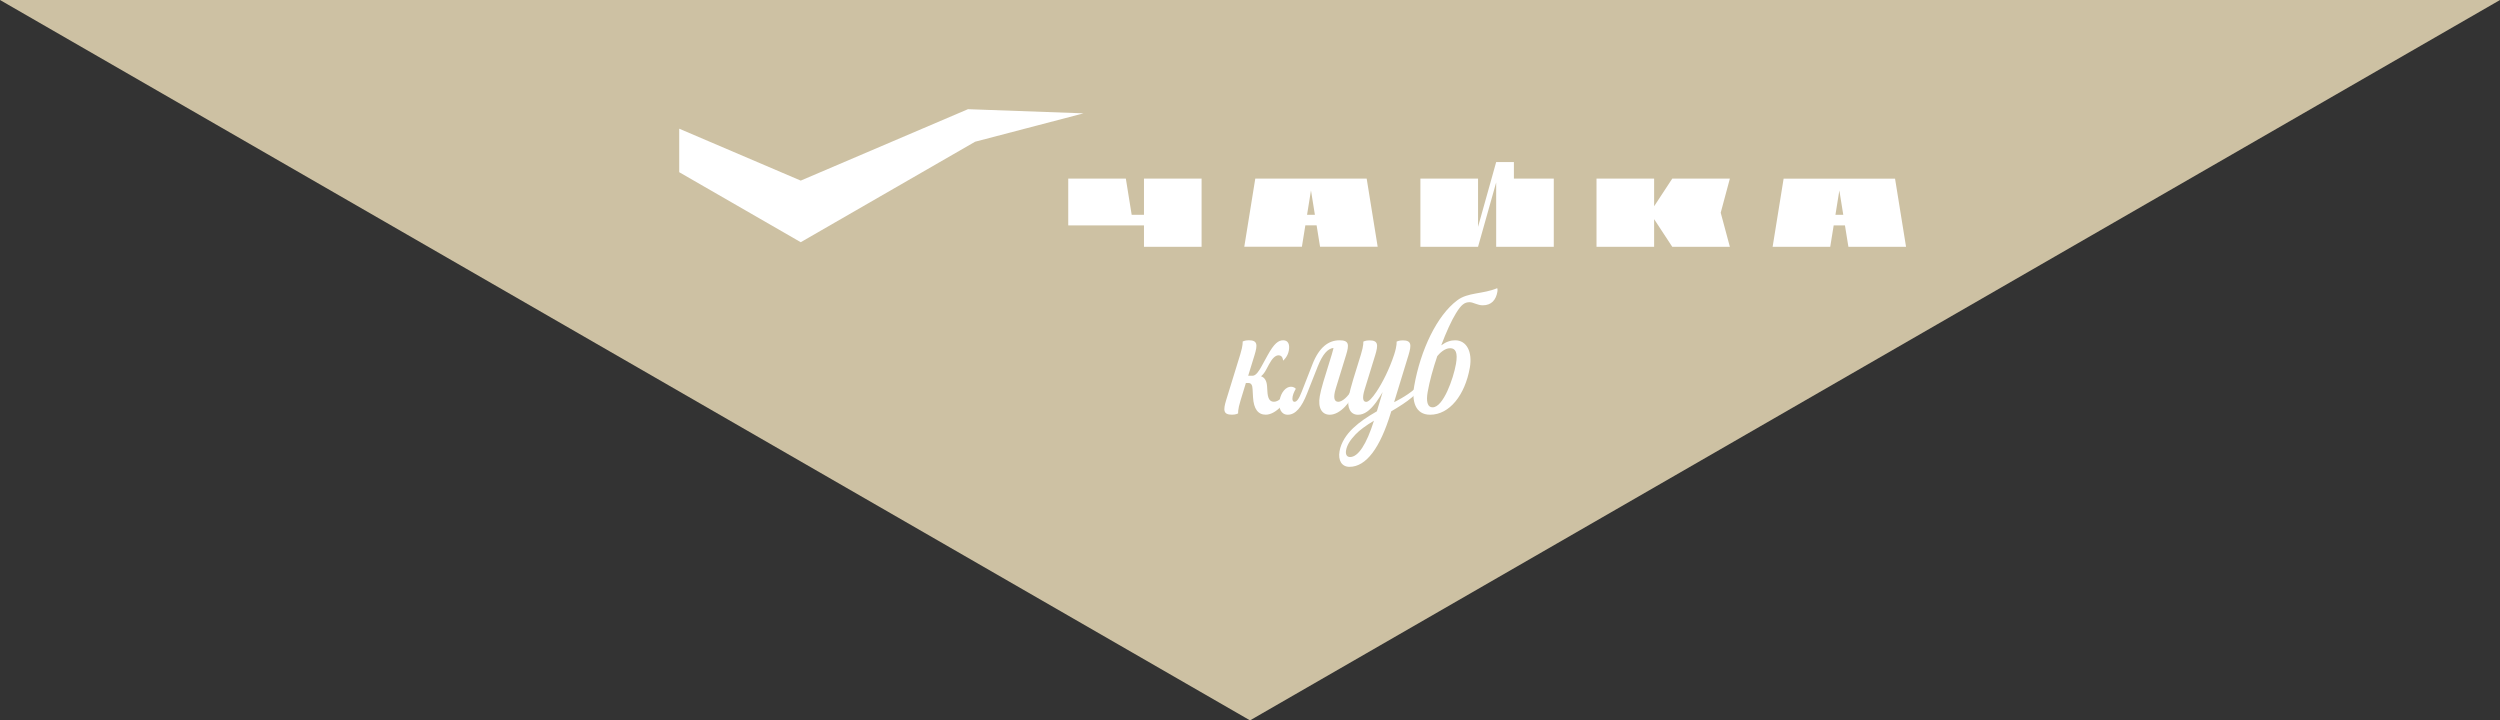<?xml version="1.0" encoding="UTF-8"?> <svg xmlns="http://www.w3.org/2000/svg" id="Layer_2" data-name="Layer 2" viewBox="0 0 745.97 214.95"><rect x="0" y="0" width="745.97" height="214.95" fill="#333333" stroke="none"/><defs><style> .cls-1 { fill: #fff; } .cls-2 { fill: #cdc1a3; } </style></defs><g id="_Слой_1" data-name="Слой 1"><g><polygon class="cls-2" points="0 0 372.99 214.95 745.97 0 0 0"></polygon><polygon class="cls-1" points="288.83 32.58 238.93 53.89 202.67 38.4 202.67 51.38 238.93 72.27 290.96 42.29 323.31 33.82 288.83 32.58"></polygon><g><polygon class="cls-1" points="341.35 64.1 337.68 64.1 335.94 53.3 318.75 53.3 318.75 67.25 323.8 67.25 338.18 67.25 341.35 67.25 341.35 73.64 358.54 73.64 358.54 53.3 341.35 53.3 341.35 64.1"></polygon><path class="cls-1" d="m391.75,53.3h-17.19l-3.28,20.33h17.19l1.03-6.39h3.36l1.03,6.39h17.19l-3.28-20.33h-16.06Zm-1.74,10.8l1.17-7.28,1.17,7.28h-2.35Z"></path><path class="cls-1" d="m551.55,73.64h17.19l-3.28-20.33h-33.25l-3.28,20.33h17.19l1.03-6.39h3.36l1.03,6.39Zm-3.88-9.54l1.17-7.28,1.17,7.28h-2.35Z"></path><polygon class="cls-1" points="512.89 53.3 498.98 53.3 493.57 61.55 493.57 53.3 476.38 53.3 476.38 73.64 493.57 73.64 493.57 65.39 498.98 73.64 512.89 73.64 516.17 73.64 513.44 63.47 516.17 53.3 512.89 53.3"></polygon><polygon class="cls-1" points="451.73 48.36 446.44 48.36 441.03 67.69 441.03 53.3 423.83 53.3 423.83 73.64 441.03 73.64 446.44 54.44 446.44 56.06 446.44 73.64 463.63 73.64 463.63 53.3 451.73 53.3 451.73 48.36"></polygon></g><g><path class="cls-1" d="m372.45,112.11h1.35c.95,0,1.88-1.46,2.48-2.53l1.95-3.55c1.99-3.6,3.23-4.49,4.68-4.49s1.99,1.2,1.67,3.02c-.34,1.95-1.72,3.06-1.72,3.06,0,0-.02-1.6-1.34-1.6-1.01,0-1.93.98-2.84,2.66l-.86,1.6c-.41.8-.94,1.51-1.54,2,1.18.4,1.67,1.46,1.79,2.89l.1,1.55c.11,2.04.59,3.16,1.98,3.16,1.46,0,3.2-1.82,4.3-3.87.44,0,.68.36.44,1.15-.72,2.35-4.03,6.58-7.21,6.58-2.27,0-3.59-1.69-3.79-5.2l-.13-2.35c-.05-1.24-.37-1.91-1.29-1.91h-.71l-1.6,5.24c-.87,2.8-.71,3.82-.71,3.82,0,0-.58.4-1.83.4-2.6,0-2.68-1.29-1.73-4.4l4.19-13.59c.87-2.8.71-3.82.71-3.82,0,0,.58-.4,1.83-.4,2.6,0,2.68,1.29,1.73,4.4l-1.9,6.17Z"></path><path class="cls-1" d="m397.39,105.76c.32-1.02.51-1.95.51-1.95-1.76.22-3.25,1.91-4.69,5.51l-3.23,8.17c-1.59,4.04-3.4,6.26-5.74,6.26-1.93,0-2.85-1.87-2.41-4.35.42-2.4,1.92-4,3.34-4,1.08,0,1.48.62,1.48.62,0,0-.76,1.24-.95,2.31-.19,1.07.1,1.56.57,1.56.68,0,1.34-.89,2.16-3.02l3.21-8.22c1.98-5.06,4.81-7.11,8.05-7.11,2.88,0,2.92,1.29,1.96,4.4l-3.09,10.04c-.81,2.67-.45,3.91.77,3.91,1.15,0,2.93-1.47,4.23-3.87.44,0,.68.36.44,1.15-.75,2.35-3.93,6.58-7.21,6.58-2.33,0-3.61-2-2.98-5.55.16-.89.5-2.44,1.05-4.22l2.53-8.22Z"></path><path class="cls-1" d="m415.95,120.02s3.81-1.82,6.22-4c.44,0,.67.4.46,1.02-.15.44-.6.93-1.4,1.6-1.47,1.25-3.88,2.8-6.1,4.09l-.16.53c-3.14,10.31-7.29,16.04-12.3,16.04-2.3,0-3.45-1.91-2.97-4.66.46-2.62,2.07-5.02,4.06-6.89,2.03-1.91,4.02-3.24,7.08-5.02l1.72-5.73c-.64,1.11-1.28,2.09-1.91,2.98-1.87,2.53-3.57,3.78-5.44,3.78-2.27,0-3.32-2.09-2.78-5.15.29-1.64.66-3.15,1.37-5.46l2.28-7.37c.87-2.8.71-3.82.71-3.82,0,0,.58-.4,1.83-.4,2.6,0,2.68,1.29,1.73,4.4l-3.16,10.26c-.79,2.58-.51,3.69.47,3.69.74,0,1.84-1.2,3.03-2.98,1.79-2.67,3.86-6.71,5.32-11.15.9-2.8.71-3.82.71-3.82,0,0,.58-.4,1.83-.4,2.6,0,2.68,1.29,1.73,4.4l-4.31,14.08Zm-5.98,5.51c-2.5,1.51-4.25,2.8-5.49,4.09-1.62,1.69-2.56,3.2-2.83,4.75-.2,1.16.16,2,1.2,2,2.4,0,4.89-3.73,7.12-10.84Z"></path><path class="cls-1" d="m421.98,115.18c1.9-10.79,6.79-21.05,12.87-25.59,3.2-2.4,7.55-1.78,11.9-3.6,0,0,.18.31.05,1.07-.42,2.4-1.73,4.04-4.37,4.04-1.56,0-2.85-.93-3.93-.93-1.49,0-2.5.75-4.07,3.33-1.32,2.13-2.92,5.64-4.39,9.55,1.52-1.11,2.84-1.51,4.16-1.51,3.42,0,5.21,3.42,4.38,8.17-1.44,8.17-6.06,14.04-11.85,14.04-4.43,0-5.54-4.09-4.75-8.57Zm12.46-6.57c.6-3.42-.12-4.71-1.74-4.71s-3.1,1.47-3.83,2.35c-1.26,3.69-2.31,7.51-2.87,10.71-.48,2.71-.13,4.58,1.49,4.58,3.15,0,6.16-8.48,6.95-12.93Z"></path></g></g></g></svg> 